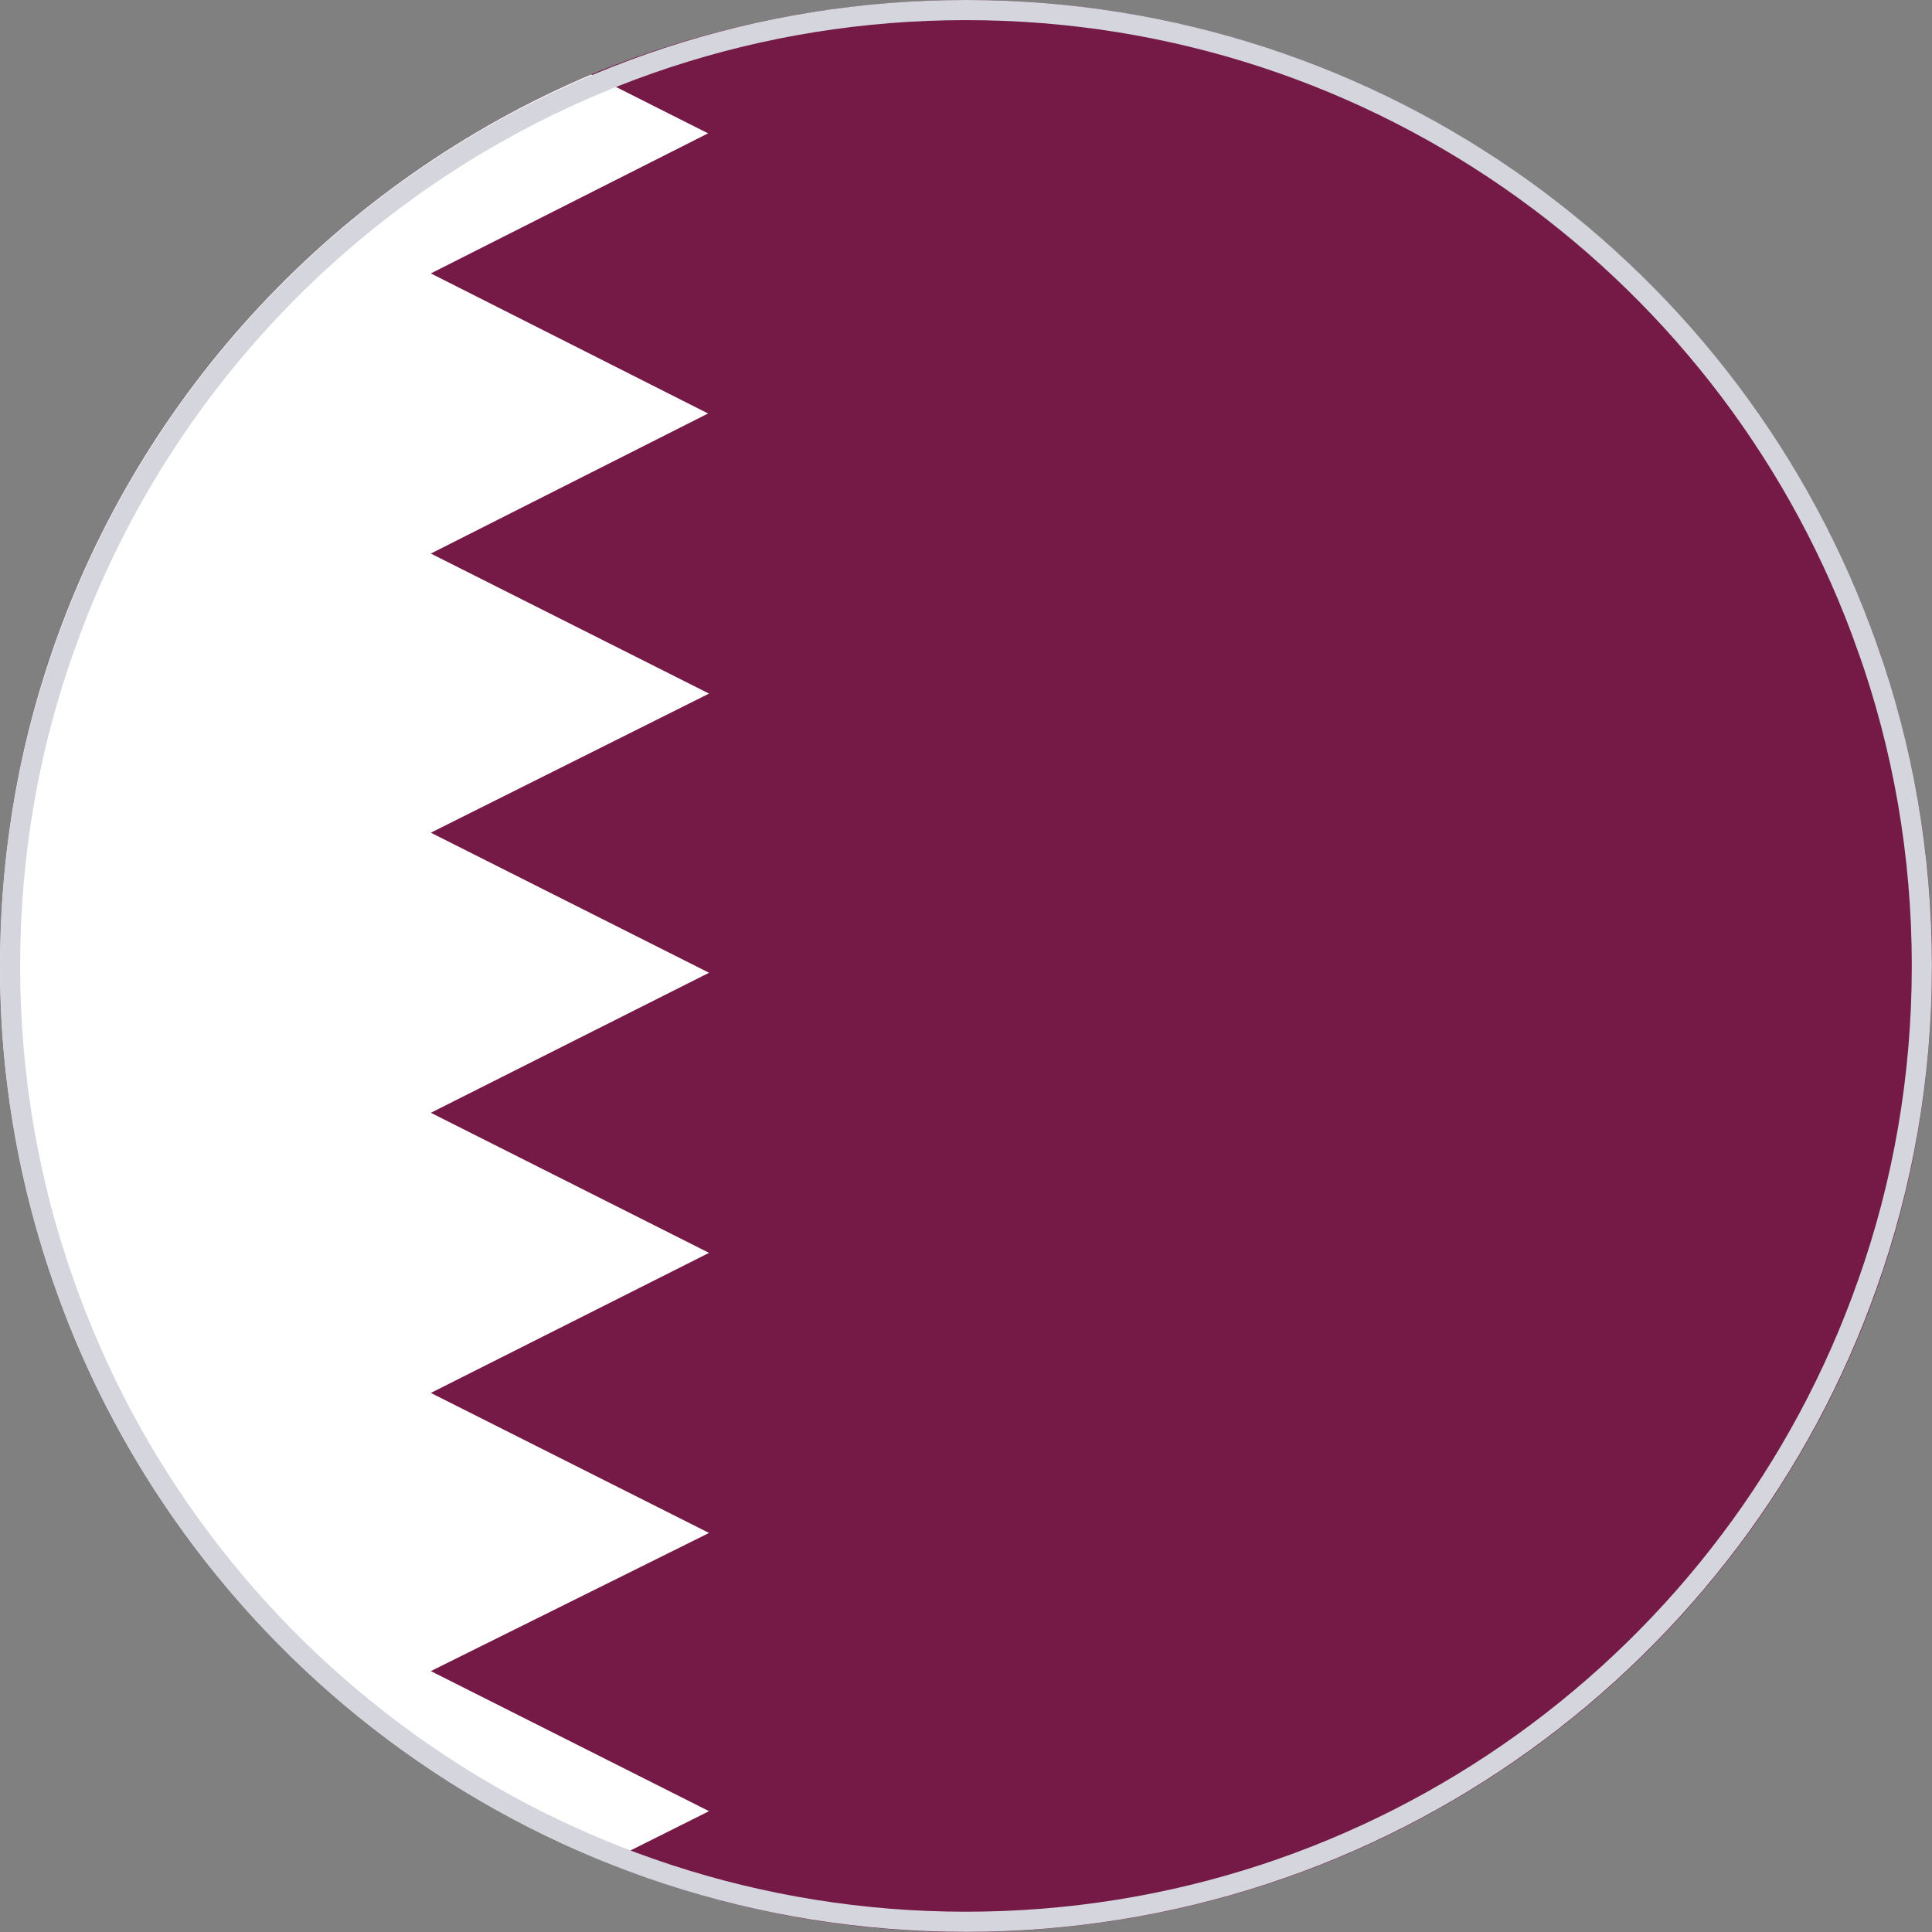 <svg width="48" height="48" viewBox="0 0 48 48" fill="none" xmlns="http://www.w3.org/2000/svg">
<rect x="0" y="0" width="48" height="48" fill="#808080" stroke="none"/>
<g clip-path="url(#clip0)">
<path d="M47.999 23.735C48.023 26.543 47.591 29.231 46.727 31.751C43.535 41.11 34.727 47.877 24.288 47.997C21.024 48.045 17.928 47.422 15.072 46.27C8.785 43.75 3.793 38.638 1.465 32.255C0.553 29.759 0.025 27.071 0.001 24.264C-0.023 21.456 0.409 18.768 1.273 16.248C3.481 9.745 8.401 4.513 14.688 1.849C17.472 0.698 20.52 0.05 23.712 0.002C34.151 -0.118 43.127 6.457 46.535 15.744C47.447 18.24 47.975 20.928 47.999 23.735Z" fill="#751A46"/>
<path d="M17.592 10.273L10.704 13.753L17.616 17.232L10.704 20.688L17.616 24.168L10.704 27.647L17.616 31.127L10.704 34.607L17.616 38.086L10.704 41.518L17.616 44.998L15.072 46.27C8.785 43.75 3.793 38.638 1.465 32.255C0.553 29.759 0.025 27.071 0.001 24.264C-0.023 21.456 0.409 18.768 1.273 16.248C3.481 9.745 8.401 4.513 14.688 1.85L17.592 3.313L10.704 6.793L17.592 10.273Z" fill="white"/>
<path d="M46.395 31.905L46.394 31.906C43.141 41.144 34.33 47.746 23.999 47.746C13.668 47.746 4.857 41.144 1.604 31.906L1.603 31.905C0.725 29.436 0.25 26.777 0.25 23.998C0.25 21.219 0.725 18.559 1.603 16.09L1.604 16.09C4.857 6.852 13.668 0.25 23.999 0.25C34.33 0.25 43.141 6.852 46.394 16.09L46.395 16.09C47.273 18.559 47.748 21.219 47.748 23.998C47.748 26.777 47.273 29.436 46.395 31.905Z" stroke="#D4D5DD" stroke-width="0.5"/>
</g>
<defs>
<clipPath id="clip0">
<rect width="48" height="48" fill="white"/>
</clipPath>
</defs>
</svg>
